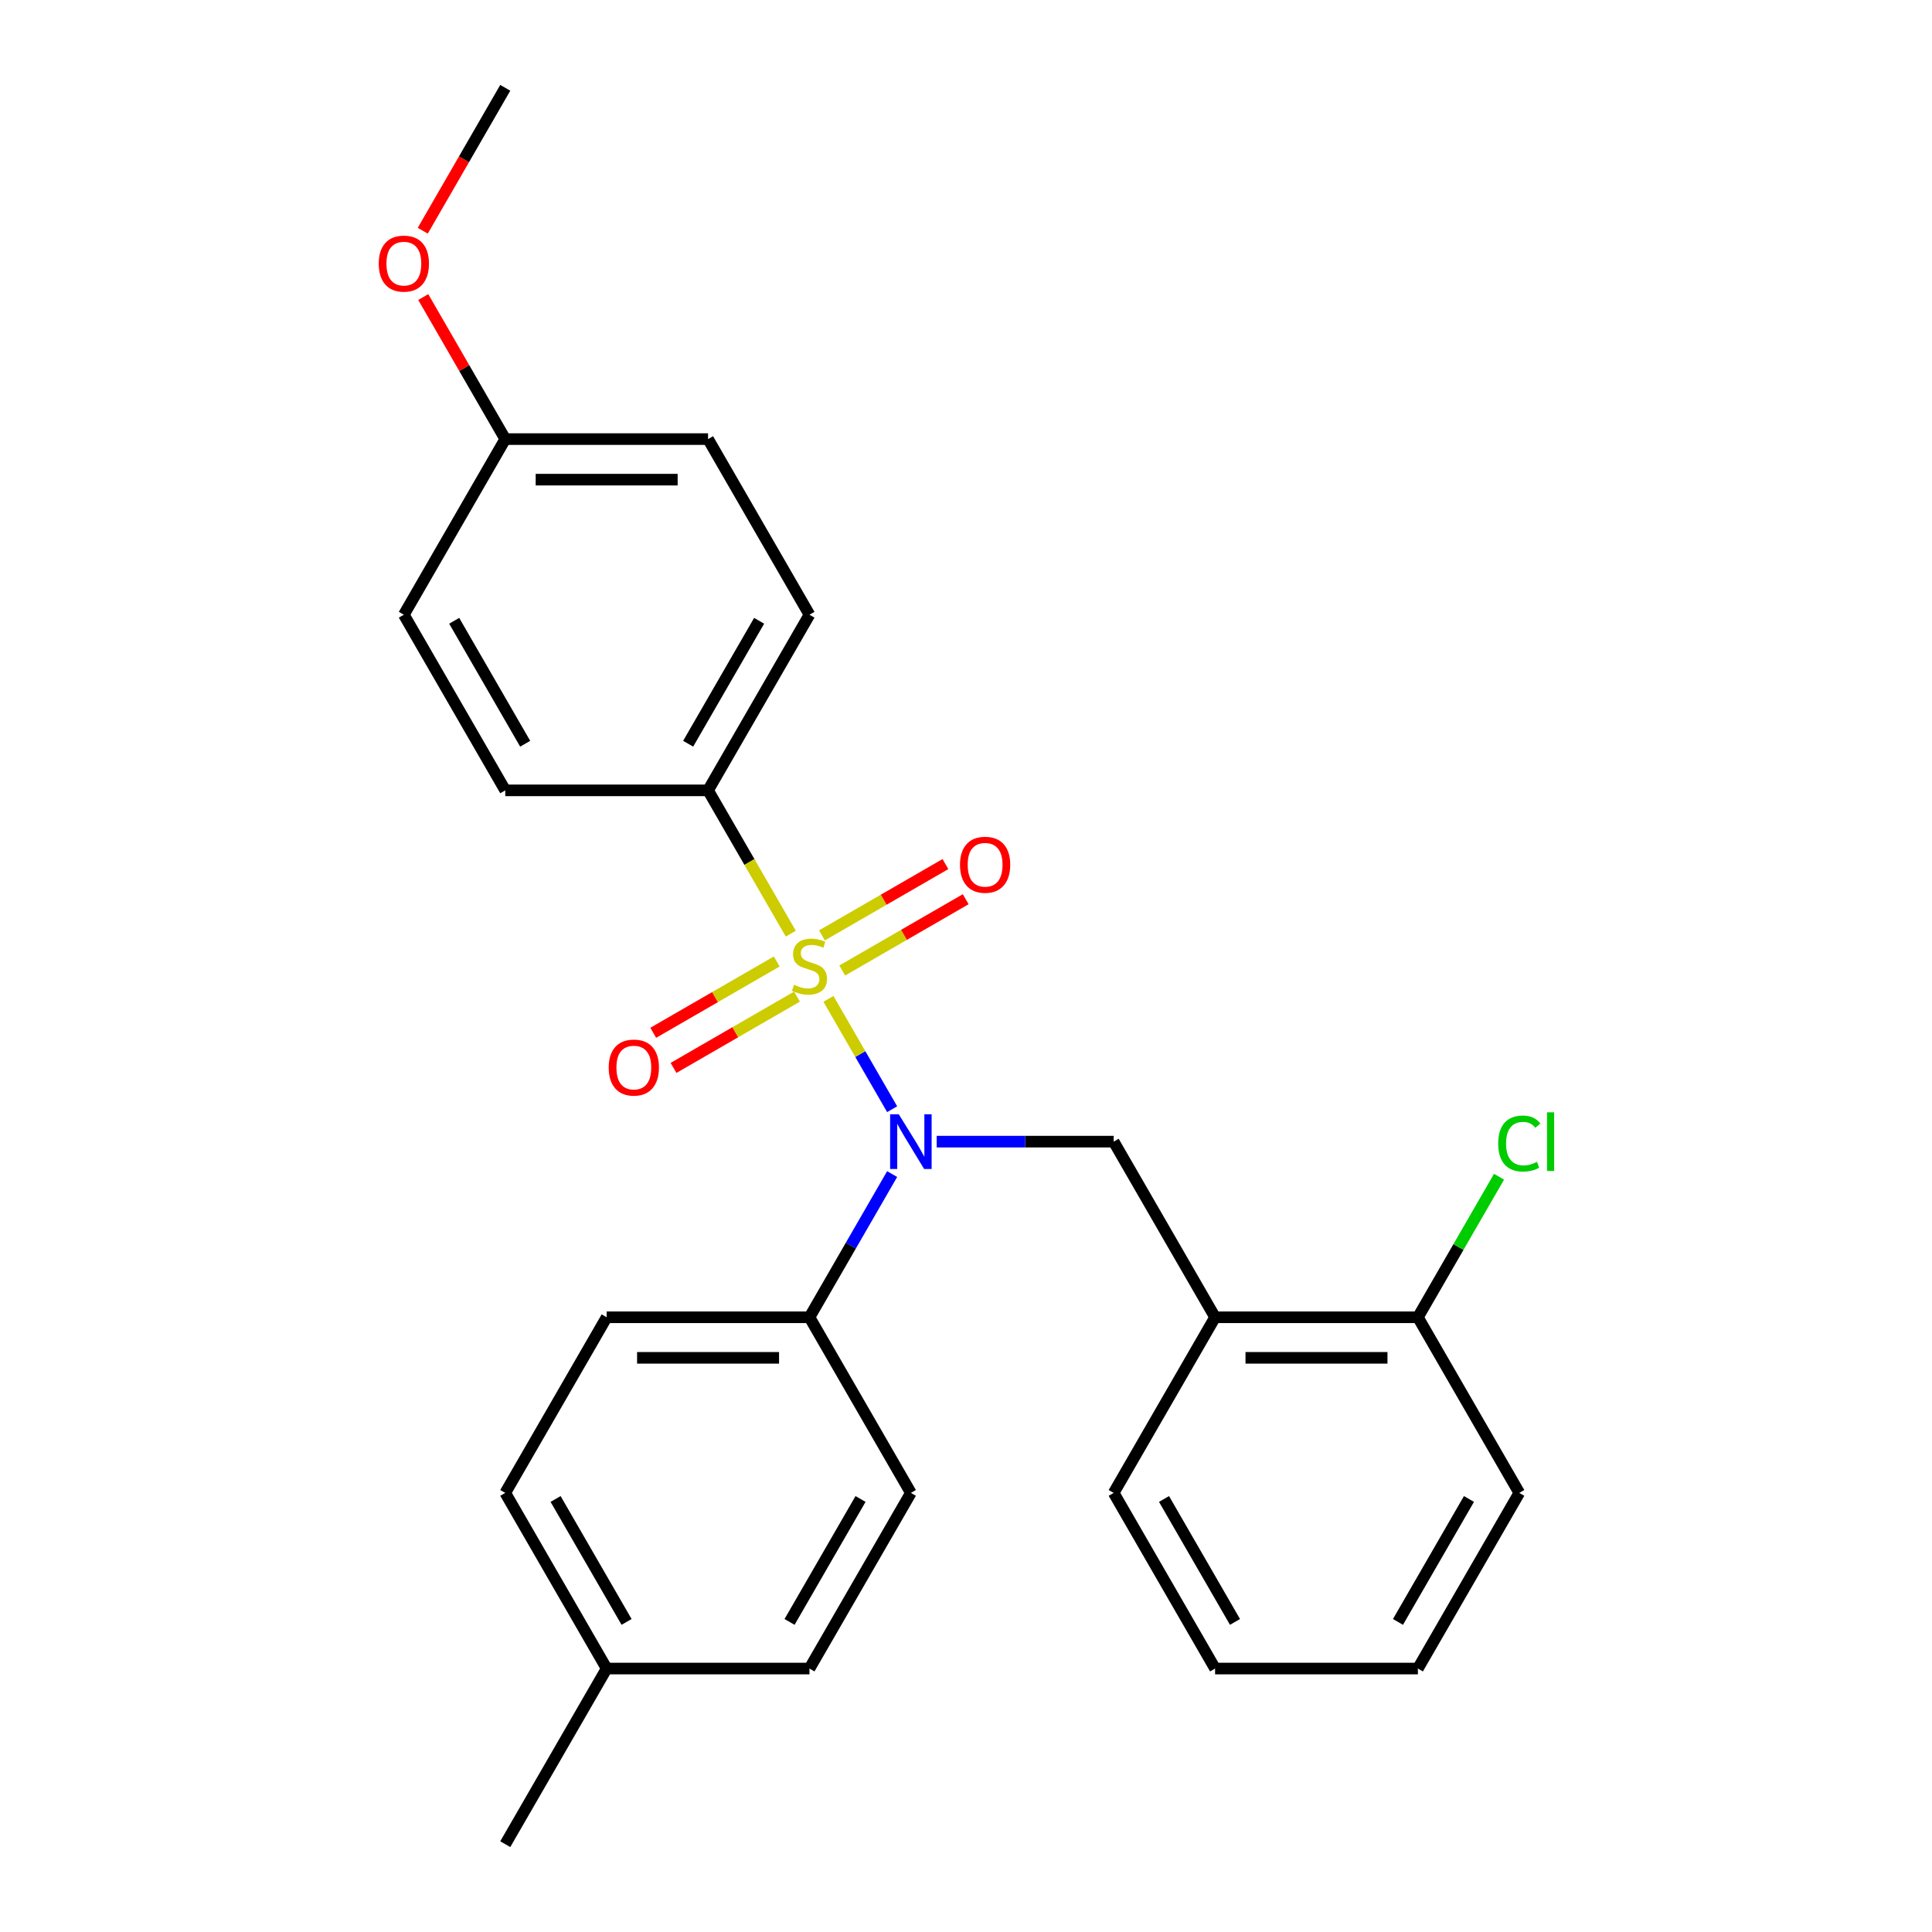 <?xml version='1.0' encoding='iso-8859-1'?>
<svg version='1.1' baseProfile='full'
              xmlns='http://www.w3.org/2000/svg'
                      xmlns:rdkit='http://www.rdkit.org/xml'
                      xmlns:xlink='http://www.w3.org/1999/xlink'
                  xml:space='preserve'
width='1000px' height='1000px' viewBox='0 0 1000 1000'>
<!-- END OF HEADER -->
<rect style='opacity:1.0;fill:#FFFFFF;stroke:none' width='1000' height='1000' x='0' y='0'> </rect>
<path class='bond-0' d='M 576.439,590.909 L 628.925,681.818' style='fill:none;fill-rule:evenodd;stroke:#000000;stroke-width:6px;stroke-linecap:butt;stroke-linejoin:miter;stroke-opacity:1' />
<path class='bond-1' d='M 576.439,590.909 L 530.634,590.909' style='fill:none;fill-rule:evenodd;stroke:#000000;stroke-width:6px;stroke-linecap:butt;stroke-linejoin:miter;stroke-opacity:1' />
<path class='bond-1' d='M 530.634,590.909 L 484.83,590.909' style='fill:none;fill-rule:evenodd;stroke:#0000FF;stroke-width:6px;stroke-linecap:butt;stroke-linejoin:miter;stroke-opacity:1' />
<path class='bond-2' d='M 461.775,607.693 L 440.377,644.756' style='fill:none;fill-rule:evenodd;stroke:#0000FF;stroke-width:6px;stroke-linecap:butt;stroke-linejoin:miter;stroke-opacity:1' />
<path class='bond-2' d='M 440.377,644.756 L 418.98,681.818' style='fill:none;fill-rule:evenodd;stroke:#000000;stroke-width:6px;stroke-linecap:butt;stroke-linejoin:miter;stroke-opacity:1' />
<path class='bond-3' d='M 461.775,574.125 L 445.291,545.572' style='fill:none;fill-rule:evenodd;stroke:#0000FF;stroke-width:6px;stroke-linecap:butt;stroke-linejoin:miter;stroke-opacity:1' />
<path class='bond-3' d='M 445.291,545.572 L 428.806,517.02' style='fill:none;fill-rule:evenodd;stroke:#CCCC00;stroke-width:6px;stroke-linecap:butt;stroke-linejoin:miter;stroke-opacity:1' />
<path class='bond-4' d='M 366.493,409.091 L 418.98,318.182' style='fill:none;fill-rule:evenodd;stroke:#000000;stroke-width:6px;stroke-linecap:butt;stroke-linejoin:miter;stroke-opacity:1' />
<path class='bond-4' d='M 356.184,384.957 L 392.925,321.321' style='fill:none;fill-rule:evenodd;stroke:#000000;stroke-width:6px;stroke-linecap:butt;stroke-linejoin:miter;stroke-opacity:1' />
<path class='bond-5' d='M 366.493,409.091 L 261.52,409.091' style='fill:none;fill-rule:evenodd;stroke:#000000;stroke-width:6px;stroke-linecap:butt;stroke-linejoin:miter;stroke-opacity:1' />
<path class='bond-6' d='M 366.493,409.091 L 387.903,446.173' style='fill:none;fill-rule:evenodd;stroke:#000000;stroke-width:6px;stroke-linecap:butt;stroke-linejoin:miter;stroke-opacity:1' />
<path class='bond-6' d='M 387.903,446.173 L 409.312,483.256' style='fill:none;fill-rule:evenodd;stroke:#CCCC00;stroke-width:6px;stroke-linecap:butt;stroke-linejoin:miter;stroke-opacity:1' />
<path class='bond-7' d='M 402.027,497.667 L 370.067,516.118' style='fill:none;fill-rule:evenodd;stroke:#CCCC00;stroke-width:6px;stroke-linecap:butt;stroke-linejoin:miter;stroke-opacity:1' />
<path class='bond-7' d='M 370.067,516.118 L 338.108,534.57' style='fill:none;fill-rule:evenodd;stroke:#FF0000;stroke-width:6px;stroke-linecap:butt;stroke-linejoin:miter;stroke-opacity:1' />
<path class='bond-7' d='M 412.524,515.848 L 380.565,534.3' style='fill:none;fill-rule:evenodd;stroke:#CCCC00;stroke-width:6px;stroke-linecap:butt;stroke-linejoin:miter;stroke-opacity:1' />
<path class='bond-7' d='M 380.565,534.3 L 348.606,552.752' style='fill:none;fill-rule:evenodd;stroke:#FF0000;stroke-width:6px;stroke-linecap:butt;stroke-linejoin:miter;stroke-opacity:1' />
<path class='bond-8' d='M 435.932,502.333 L 467.892,483.882' style='fill:none;fill-rule:evenodd;stroke:#CCCC00;stroke-width:6px;stroke-linecap:butt;stroke-linejoin:miter;stroke-opacity:1' />
<path class='bond-8' d='M 467.892,483.882 L 499.851,465.43' style='fill:none;fill-rule:evenodd;stroke:#FF0000;stroke-width:6px;stroke-linecap:butt;stroke-linejoin:miter;stroke-opacity:1' />
<path class='bond-8' d='M 425.435,484.152 L 457.394,465.7' style='fill:none;fill-rule:evenodd;stroke:#CCCC00;stroke-width:6px;stroke-linecap:butt;stroke-linejoin:miter;stroke-opacity:1' />
<path class='bond-8' d='M 457.394,465.7 L 489.354,447.248' style='fill:none;fill-rule:evenodd;stroke:#FF0000;stroke-width:6px;stroke-linecap:butt;stroke-linejoin:miter;stroke-opacity:1' />
<path class='bond-9' d='M 418.98,318.182 L 366.493,227.273' style='fill:none;fill-rule:evenodd;stroke:#000000;stroke-width:6px;stroke-linecap:butt;stroke-linejoin:miter;stroke-opacity:1' />
<path class='bond-10' d='M 261.52,409.091 L 209.034,318.182' style='fill:none;fill-rule:evenodd;stroke:#000000;stroke-width:6px;stroke-linecap:butt;stroke-linejoin:miter;stroke-opacity:1' />
<path class='bond-10' d='M 271.829,384.957 L 235.089,321.321' style='fill:none;fill-rule:evenodd;stroke:#000000;stroke-width:6px;stroke-linecap:butt;stroke-linejoin:miter;stroke-opacity:1' />
<path class='bond-11' d='M 261.52,227.273 L 209.034,318.182' style='fill:none;fill-rule:evenodd;stroke:#000000;stroke-width:6px;stroke-linecap:butt;stroke-linejoin:miter;stroke-opacity:1' />
<path class='bond-12' d='M 261.52,227.273 L 240.296,190.51' style='fill:none;fill-rule:evenodd;stroke:#000000;stroke-width:6px;stroke-linecap:butt;stroke-linejoin:miter;stroke-opacity:1' />
<path class='bond-12' d='M 240.296,190.51 L 219.071,153.748' style='fill:none;fill-rule:evenodd;stroke:#FF0000;stroke-width:6px;stroke-linecap:butt;stroke-linejoin:miter;stroke-opacity:1' />
<path class='bond-13' d='M 261.52,227.273 L 366.493,227.273' style='fill:none;fill-rule:evenodd;stroke:#000000;stroke-width:6px;stroke-linecap:butt;stroke-linejoin:miter;stroke-opacity:1' />
<path class='bond-13' d='M 277.266,248.267 L 350.747,248.267' style='fill:none;fill-rule:evenodd;stroke:#000000;stroke-width:6px;stroke-linecap:butt;stroke-linejoin:miter;stroke-opacity:1' />
<path class='bond-14' d='M 418.98,681.818 L 471.466,772.727' style='fill:none;fill-rule:evenodd;stroke:#000000;stroke-width:6px;stroke-linecap:butt;stroke-linejoin:miter;stroke-opacity:1' />
<path class='bond-15' d='M 418.98,681.818 L 314.007,681.818' style='fill:none;fill-rule:evenodd;stroke:#000000;stroke-width:6px;stroke-linecap:butt;stroke-linejoin:miter;stroke-opacity:1' />
<path class='bond-15' d='M 403.234,702.813 L 329.753,702.813' style='fill:none;fill-rule:evenodd;stroke:#000000;stroke-width:6px;stroke-linecap:butt;stroke-linejoin:miter;stroke-opacity:1' />
<path class='bond-16' d='M 314.007,863.636 L 261.52,772.727' style='fill:none;fill-rule:evenodd;stroke:#000000;stroke-width:6px;stroke-linecap:butt;stroke-linejoin:miter;stroke-opacity:1' />
<path class='bond-16' d='M 324.316,839.503 L 287.575,775.866' style='fill:none;fill-rule:evenodd;stroke:#000000;stroke-width:6px;stroke-linecap:butt;stroke-linejoin:miter;stroke-opacity:1' />
<path class='bond-17' d='M 314.007,863.636 L 261.52,954.545' style='fill:none;fill-rule:evenodd;stroke:#000000;stroke-width:6px;stroke-linecap:butt;stroke-linejoin:miter;stroke-opacity:1' />
<path class='bond-18' d='M 314.007,863.636 L 418.98,863.636' style='fill:none;fill-rule:evenodd;stroke:#000000;stroke-width:6px;stroke-linecap:butt;stroke-linejoin:miter;stroke-opacity:1' />
<path class='bond-19' d='M 471.466,772.727 L 418.98,863.636' style='fill:none;fill-rule:evenodd;stroke:#000000;stroke-width:6px;stroke-linecap:butt;stroke-linejoin:miter;stroke-opacity:1' />
<path class='bond-19' d='M 445.411,775.866 L 408.671,839.503' style='fill:none;fill-rule:evenodd;stroke:#000000;stroke-width:6px;stroke-linecap:butt;stroke-linejoin:miter;stroke-opacity:1' />
<path class='bond-20' d='M 786.384,772.727 L 733.898,863.636' style='fill:none;fill-rule:evenodd;stroke:#000000;stroke-width:6px;stroke-linecap:butt;stroke-linejoin:miter;stroke-opacity:1' />
<path class='bond-20' d='M 760.329,775.866 L 723.589,839.503' style='fill:none;fill-rule:evenodd;stroke:#000000;stroke-width:6px;stroke-linecap:butt;stroke-linejoin:miter;stroke-opacity:1' />
<path class='bond-21' d='M 786.384,772.727 L 733.898,681.818' style='fill:none;fill-rule:evenodd;stroke:#000000;stroke-width:6px;stroke-linecap:butt;stroke-linejoin:miter;stroke-opacity:1' />
<path class='bond-22' d='M 733.898,863.636 L 628.925,863.636' style='fill:none;fill-rule:evenodd;stroke:#000000;stroke-width:6px;stroke-linecap:butt;stroke-linejoin:miter;stroke-opacity:1' />
<path class='bond-23' d='M 628.925,863.636 L 576.439,772.727' style='fill:none;fill-rule:evenodd;stroke:#000000;stroke-width:6px;stroke-linecap:butt;stroke-linejoin:miter;stroke-opacity:1' />
<path class='bond-23' d='M 639.234,839.503 L 602.493,775.866' style='fill:none;fill-rule:evenodd;stroke:#000000;stroke-width:6px;stroke-linecap:butt;stroke-linejoin:miter;stroke-opacity:1' />
<path class='bond-24' d='M 576.439,772.727 L 628.925,681.818' style='fill:none;fill-rule:evenodd;stroke:#000000;stroke-width:6px;stroke-linecap:butt;stroke-linejoin:miter;stroke-opacity:1' />
<path class='bond-25' d='M 628.925,681.818 L 733.898,681.818' style='fill:none;fill-rule:evenodd;stroke:#000000;stroke-width:6px;stroke-linecap:butt;stroke-linejoin:miter;stroke-opacity:1' />
<path class='bond-25' d='M 644.671,702.813 L 718.152,702.813' style='fill:none;fill-rule:evenodd;stroke:#000000;stroke-width:6px;stroke-linecap:butt;stroke-linejoin:miter;stroke-opacity:1' />
<path class='bond-26' d='M 733.898,681.818 L 754.897,645.446' style='fill:none;fill-rule:evenodd;stroke:#000000;stroke-width:6px;stroke-linecap:butt;stroke-linejoin:miter;stroke-opacity:1' />
<path class='bond-26' d='M 754.897,645.446 L 775.897,609.073' style='fill:none;fill-rule:evenodd;stroke:#00CC00;stroke-width:6px;stroke-linecap:butt;stroke-linejoin:miter;stroke-opacity:1' />
<path class='bond-27' d='M 314.007,681.818 L 261.52,772.727' style='fill:none;fill-rule:evenodd;stroke:#000000;stroke-width:6px;stroke-linecap:butt;stroke-linejoin:miter;stroke-opacity:1' />
<path class='bond-28' d='M 218.817,119.419 L 240.169,82.437' style='fill:none;fill-rule:evenodd;stroke:#FF0000;stroke-width:6px;stroke-linecap:butt;stroke-linejoin:miter;stroke-opacity:1' />
<path class='bond-28' d='M 240.169,82.437 L 261.52,45.455' style='fill:none;fill-rule:evenodd;stroke:#000000;stroke-width:6px;stroke-linecap:butt;stroke-linejoin:miter;stroke-opacity:1' />
<path  class='atom-1' d='M 465.206 576.749
L 474.486 591.749
Q 475.406 593.229, 476.886 595.909
Q 478.366 598.589, 478.446 598.749
L 478.446 576.749
L 482.206 576.749
L 482.206 605.069
L 478.326 605.069
L 468.366 588.669
Q 467.206 586.749, 465.966 584.549
Q 464.766 582.349, 464.406 581.669
L 464.406 605.069
L 460.726 605.069
L 460.726 576.749
L 465.206 576.749
' fill='#0000FF'/>
<path  class='atom-3' d='M 410.98 509.72
Q 411.3 509.84, 412.62 510.4
Q 413.94 510.96, 415.38 511.32
Q 416.86 511.64, 418.3 511.64
Q 420.98 511.64, 422.54 510.36
Q 424.1 509.04, 424.1 506.76
Q 424.1 505.2, 423.3 504.24
Q 422.54 503.28, 421.34 502.76
Q 420.14 502.24, 418.14 501.64
Q 415.62 500.88, 414.1 500.16
Q 412.62 499.44, 411.54 497.92
Q 410.5 496.4, 410.5 493.84
Q 410.5 490.28, 412.9 488.08
Q 415.34 485.88, 420.14 485.88
Q 423.42 485.88, 427.14 487.44
L 426.22 490.52
Q 422.82 489.12, 420.26 489.12
Q 417.5 489.12, 415.98 490.28
Q 414.46 491.4, 414.5 493.36
Q 414.5 494.88, 415.26 495.8
Q 416.06 496.72, 417.18 497.24
Q 418.34 497.76, 420.26 498.36
Q 422.82 499.16, 424.34 499.96
Q 425.86 500.76, 426.94 502.4
Q 428.06 504, 428.06 506.76
Q 428.06 510.68, 425.42 512.8
Q 422.82 514.88, 418.46 514.88
Q 415.94 514.88, 414.02 514.32
Q 412.14 513.8, 409.9 512.88
L 410.98 509.72
' fill='#CCCC00'/>
<path  class='atom-4' d='M 315.07 552.566
Q 315.07 545.766, 318.43 541.966
Q 321.79 538.166, 328.07 538.166
Q 334.35 538.166, 337.71 541.966
Q 341.07 545.766, 341.07 552.566
Q 341.07 559.446, 337.67 563.366
Q 334.27 567.246, 328.07 567.246
Q 321.83 567.246, 318.43 563.366
Q 315.07 559.486, 315.07 552.566
M 328.07 564.046
Q 332.39 564.046, 334.71 561.166
Q 337.07 558.246, 337.07 552.566
Q 337.07 547.006, 334.71 544.206
Q 332.39 541.366, 328.07 541.366
Q 323.75 541.366, 321.39 544.166
Q 319.07 546.966, 319.07 552.566
Q 319.07 558.286, 321.39 561.166
Q 323.75 564.046, 328.07 564.046
' fill='#FF0000'/>
<path  class='atom-5' d='M 496.889 447.594
Q 496.889 440.794, 500.249 436.994
Q 503.609 433.194, 509.889 433.194
Q 516.169 433.194, 519.529 436.994
Q 522.889 440.794, 522.889 447.594
Q 522.889 454.474, 519.489 458.394
Q 516.089 462.274, 509.889 462.274
Q 503.649 462.274, 500.249 458.394
Q 496.889 454.514, 496.889 447.594
M 509.889 459.074
Q 514.209 459.074, 516.529 456.194
Q 518.889 453.274, 518.889 447.594
Q 518.889 442.034, 516.529 439.234
Q 514.209 436.394, 509.889 436.394
Q 505.569 436.394, 503.209 439.194
Q 500.889 441.994, 500.889 447.594
Q 500.889 453.314, 503.209 456.194
Q 505.569 459.074, 509.889 459.074
' fill='#FF0000'/>
<path  class='atom-18' d='M 775.464 591.889
Q 775.464 584.849, 778.744 581.169
Q 782.064 577.449, 788.344 577.449
Q 794.184 577.449, 797.304 581.569
L 794.664 583.729
Q 792.384 580.729, 788.344 580.729
Q 784.064 580.729, 781.784 583.609
Q 779.544 586.449, 779.544 591.889
Q 779.544 597.489, 781.864 600.369
Q 784.224 603.249, 788.784 603.249
Q 791.904 603.249, 795.544 601.369
L 796.664 604.369
Q 795.184 605.329, 792.944 605.889
Q 790.704 606.449, 788.224 606.449
Q 782.064 606.449, 778.744 602.689
Q 775.464 598.929, 775.464 591.889
' fill='#00CC00'/>
<path  class='atom-18' d='M 800.744 575.729
L 804.424 575.729
L 804.424 606.089
L 800.744 606.089
L 800.744 575.729
' fill='#00CC00'/>
<path  class='atom-25' d='M 196.034 136.444
Q 196.034 129.644, 199.394 125.844
Q 202.754 122.044, 209.034 122.044
Q 215.314 122.044, 218.674 125.844
Q 222.034 129.644, 222.034 136.444
Q 222.034 143.324, 218.634 147.244
Q 215.234 151.124, 209.034 151.124
Q 202.794 151.124, 199.394 147.244
Q 196.034 143.364, 196.034 136.444
M 209.034 147.924
Q 213.354 147.924, 215.674 145.044
Q 218.034 142.124, 218.034 136.444
Q 218.034 130.884, 215.674 128.084
Q 213.354 125.244, 209.034 125.244
Q 204.714 125.244, 202.354 128.044
Q 200.034 130.844, 200.034 136.444
Q 200.034 142.164, 202.354 145.044
Q 204.714 147.924, 209.034 147.924
' fill='#FF0000'/>
</svg>
